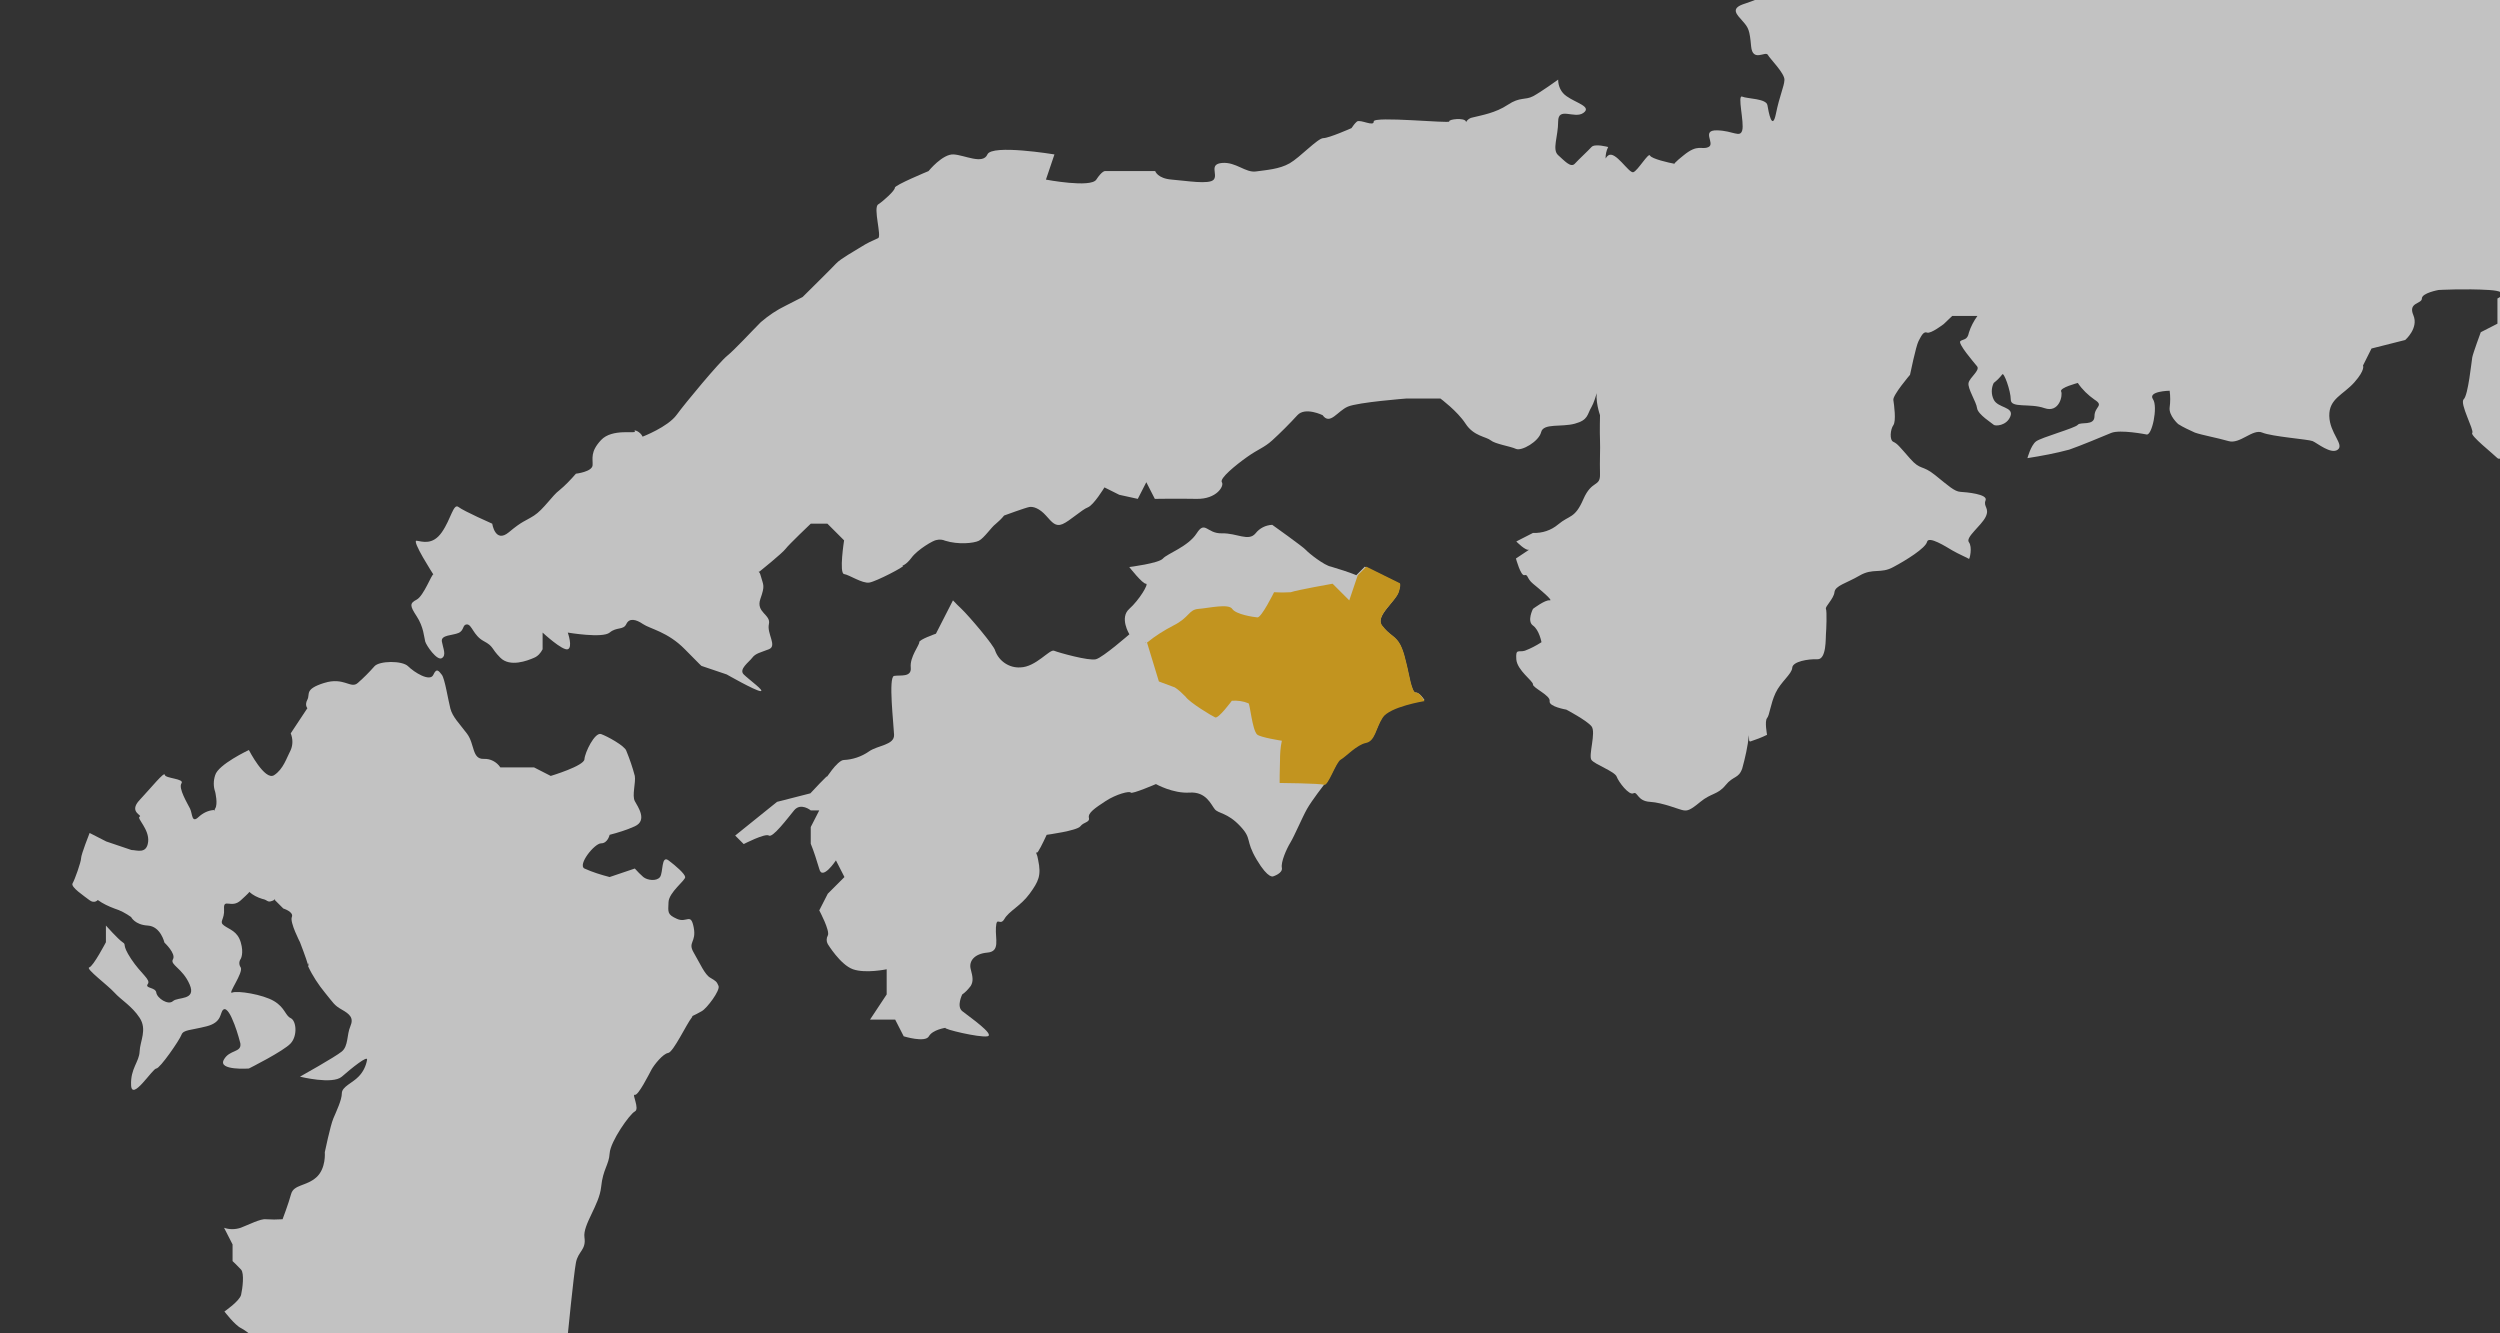 <?xml version="1.0" encoding="utf-8"?>
<!-- Generator: Adobe Illustrator 22.1.0, SVG Export Plug-In . SVG Version: 6.00 Build 0)  -->
<svg version="1.1" id="レイヤー_1" xmlns="http://www.w3.org/2000/svg" xmlns:xlink="http://www.w3.org/1999/xlink" x="0px"
	 y="0px" viewBox="0 0 675 360" style="enable-background:new 0 0 675 360;" xml:space="preserve">
<rect x="0" y="0" width="675" height="360" fill="#333333" stroke="none"/>
<style type="text/css">
	.st0{opacity:0.7;}
	.st1{clip-path:url(#SVGID_2_);}
	.st2{fill:#FFFFFF;}
	.st3{fill:#FFBE17;}
</style>
<title>36</title>
<g class="st0">
	<g>
		<defs>
			<rect id="SVGID_1_" width="675" height="360"/>
		</defs>
		<clipPath id="SVGID_2_">
			<use xlink:href="#SVGID_1_"  style="overflow:visible;"/>
		</clipPath>
		<g class="st1">
			<path class="st2" d="M896.9-316.3c0.4-1.9-2.3-4.9-2.3-9.1s0-18.1-2.3-22.7s-6.8-11.3-6.8-11.3s1.1-3.4,0-2.3s-1.1-7.9,0-9.1
				s-1.1-7.2,0-9.1s-11.3-13.6-11.3-13.6l-4.5-4.5c0,0-8.4-9.1-9.1-11.3s-2.9-4.2-4.5-6.8s-4.1-13.8-4.5-18.1s2.3-27.2,2.3-27.2
				l2.3-22.7l-11.3,6.8h-4.5l-6.8-11.3l-6.8-2.3h-6.8l-6.8,13.6l-2.3,9.1c0,0,3.5,8.4,4.5,6.8s11.8-1.3,13.6-2.3s13.6-4.5,13.6-4.5
				l4.5,6.8l-4.5,11.3c0,0-2.6,5.9-2.3,11.3s-4.5,4.5-4.5,4.5l-9.1-6.8l-9.1-2.3l-4.5,13.6h-11.3c0,0,0.4-13.1,0-15.9
				s-2.3-11.3-2.3-11.3l-2.3-9.1l-9.1,4.5c0,0-6-6.3-6.8-4.5c-1.4,2.3-2.9,4.6-4.5,6.8l4.5,9.1c0,0-2,7.3-2.3,9.1s-4.5,6.8-4.5,6.8
				l-2.3,9.1c0,0-12.2,4.5-13.6,2.3s-9.1,11.3-9.1,11.3L745-407l4.5,2.3l2.3,9.1l4.8,7.5l0,0l2,6.1v4.5c-0.6,3.1-1.3,6.1-2.3,9.1
				c-1.1,3-2.7,5.3-2.3,9.1s-6,7.5-9.1,9.1s-6.8,0-6.8,0l-4.5,4.5v4.5l2.3,2.3h6.8c0,0,0.4-3.8,0-4.5s6.8,0,6.8,0l4.5,2.3l4.5,6.8
				c0,0,2.3,4.9,2.3,6.8s-2.3,6.8-2.3,6.8v13.6c0,0-3,10.6-2.3,11.3s-3.4,4.9-4.5,4.5s-4.5,7.5-4.5,9.1v6.8l0,0
				c0,0-1.9,10.6-2.3,11.3c-1,3-1.8,6-2.3,9.1c0,1.5-3,6.8-2.3,9.1s-4.1,6.4-4.5,9.1s-4.5,1.9-9.1,4.5s-2.7,10.2-2.3,11.3l-5.8,8
				c0,0,0.1,4.8-1,5.6s-1.9,12.1-2.3,11.3s-0.8,6,0,9.1c0.2,0.8-3.2,4.6-4.5,6.8c-1.9,3-7.9,5.3-11.3,9.1s-9.1,2.6-13.6,4.5
				s-13.6,9.1-13.6,9.1s-3,12.9-2.3,13.6s-0.4,5.7-2.3,6.8s-3,5.3-6.8,9.1c-2.6,2.4-4.2,5.6-4.5,9.1c-0.4,2.3-6.8,2.7-11.3,6.8
				s-7.5,9.4-9.1,11.3s-10.2-0.4-11.3,0l-6.8,2.3c0,0-6.4,5.3-6.8,6.8s-11.7,3.8-13.6,4.5s-9.1,4.5-9.1,4.5h-6.8
				c0,0-3.9,3.4-6.8,4.5s-2.1,3.4-2.3,6.8s-2.7,4.1-4.5,6.8c-1.5,2.4-4,4.1-6.8,4.5c-2.8,0.5-7.2-0.5-9.1-2.3s-6.5-4.5-6.8-6.8
				c-0.2-1.5-0.2-3,0-4.5l2.3-9.1l2.3-2.3l-2.3-4.5v-4.5l-4.5-2.3c0,0-1.1,3.3,0,4.5s-6.8,0-6.8,0l-2.3-2.3l2.3-4.5l2.3-2.3h6.8
				c0,0,1.6-3.4,4.5-4.5s2.3-4.5,2.3-4.5s3.1,0.7,4.5,0s4-3.1,4.5-4.5s0-4.5,0-4.5s4.5-3.2,6.8-4.5s2.3-4.5,2.3-4.5
				s-3.4-3.6-4.5-4.5s-3.8,1.3-6.8,2.3s-8.7,5.7-11.3,6.8s-4.8,3.1-9.1,4.5s-4.1,0.6-9.1,2.3c-4,1.3-4.8,2.4-4.7,2.4s0.1,0,0.2-0.2
				c0.5-0.6-2.1,5.2-2.3,6.8s-1.5,8-2.3,9.1s4.1,6.8,4.5,9.1c0.3,1.5,0.3,3,0,4.5c0,0,1.6,9.8,2.3,11.3s-2.3,2.2-4.5,6.8
				s-3.6,9.2-4.5,9.1s-6.1,12.2-6.8,13.6s-6,7.7-6.8,9.1s-13.6,11.3-13.6,11.3l0,0c0,0-6.9,4.8-9.1,6.8c-1.3,1.2-2.1,2.8-2.3,4.5
				c0,0-0.7,5.9-2.3,9.1s-3.6,3.3-6.8,4.5s-1.6,2.7,0,4.5s1.9,2.4,2.3,6.8s3.9,1.2,4.5,2.3s4.6,5,4.5,6.8s-1.3,4.2-2.3,9.1
				s-2-0.5-2.3-2.3s-5.4-1.7-6.8-2.3s0.6,7,0,9.1s-2.4,0.1-6.8,0s-0.4,3.6-2.3,4.5s-2.8-1-6.8,2.3c-0.9,0.7-1.7,1.4-2.5,2.2h0.2
				c0,0-0.5,0.3-0.2,0c-1.2-0.2-6.1-1.3-6.5-2.2s-3.3,4.1-4.5,4.5s-4.9-6-6.8-4.5c-0.3,0.2-0.5,0.5-0.7,0.8c0-1.1,0.2-2.1,0.7-3.1
				c0,0-3.6-1-4.5,0s-3.4,3.3-4.5,4.5s-2.8-0.8-4.5-2.3s0-5,0-9.1s4.4-0.6,6.8-2.3s-2-2.7-4.5-4.5c-1.5-1-2.3-2.7-2.3-4.5
				c0,0-4.7,3.4-6.8,4.5s-3.5,0.1-6.8,2.3s-7,2.8-9.4,3.4c-0.8,0.1-1.5,0.6-1.9,1.3c0,0,0-0.1,0-0.2c-0.4-1.1-4.8-0.6-4.5,0
				s-20.5-1.5-20.4,0s-3.5-0.6-4.5,0c-0.6,0.5-1.1,1.2-1.5,1.8l0,0c0,0-6.1,2.7-7.6,2.7s-6.3,5.2-9.1,6.8s-6.3,1.8-9.1,2.2
				s-5.4-2.6-9.1-2.3s-1.1,3.1-2.3,4.5s-7.4,0.3-11.3,0s-4.5-2.3-4.5-2.3h-13.6c0,0-0.8,0-2.3,2.3s-13.6,0-13.6,0l0,0l2.3-6.8
				c0,0-16.9-2.8-18.1,0s-6.1,0.2-9.1,0s-6.8,4.5-6.8,4.5s-9.2,3.8-9.1,4.5s-3.1,3.6-4.5,4.5s1,8.6,0,9.1c-1.6,0.7-3.1,1.4-4.5,2.3
				c-1.6,1-5.7,3.3-6.8,4.5s-9.1,9.1-9.1,9.1l-4.5,2.3c-2.5,1.2-4.7,2.7-6.8,4.5c-2.5,2.5-7,7.4-9.1,9.1s-11.2,12.6-13.6,15.9
				s-9.2,5.9-9.2,5.9l0,0c-0.6-1.4-2.6-2.1-2.1-1.4s-6.1-0.9-9.1,2.3s-2.2,5-2.3,6.8s-4.5,2.3-4.5,2.3c-1.4,1.6-2.9,3.2-4.5,4.5
				c-1.8,1.3-4.3,5.2-6.8,6.8s-3.1,1.4-6.8,4.5s-4.5-2.3-4.5-2.3s-7.7-3.4-9.1-4.5s-2,3.2-4.5,6.8s-5.3,2.5-6.8,2.3s4.5,9.1,4.5,9.1
				c-0.4-0.2-2.6,5.8-4.5,6.8s-1.9,1.6,0,4.5s2,5.7,2.3,6.8s3.2,5.3,4.5,4.5s0.3-2.7,0-4.5s2.9-1.6,4.5-2.3s1-2.3,2.3-2.3
				s1.7,3,4.5,4.5s1.9,1.9,4.5,4.5s7.3,0.8,9.1,0c1-0.4,1.8-1.3,2.3-2.3v-4.5c0,0,5.4,5,6.8,4.5s0-4.5,0-4.5s9.4,1.6,11.3,0
				s3.7-0.6,4.5-2.3s2.6-1.3,4.5,0s6.7,2.1,11.3,6.8s4.5,4.5,4.5,4.5l6.8,2.3c0,0,7.7,4.4,9.1,4.5s-3.1-3.1-4.5-4.5s1.4-3.3,2.3-4.5
				s2.2-1.4,4.5-2.3s-0.6-4.2,0-6.8s-3.6-3.1-2.3-6.8s0.8-3.6,0.1-6.2c-0.2-0.8-0.4-1-0.6-1.1l0.3-0.1c0,0,6.1-4.9,7-6.1
				s6.8-6.8,6.8-6.8h4.5l4.5,4.5c0,0-1.4,8.9,0,9.1s4.9,2.6,6.8,2.3s9.7-4.4,9.1-4.5h-0.2c0-0.1,1-0.2,2.5-2.2
				c1.6-2.2,6-4.8,6.8-4.8c0.8-0.2,1.6-0.1,2.3,0.2c3.5,1.1,7.7,0.7,9.1,0s3.4-3.7,4.5-4.5c0.8-0.7,1.6-1.4,2.3-2.3
				c0,0,5.7-2.1,6.8-2.3s2.8,0.4,4.5,2.3s2.6,3.1,4.5,2.3s5.2-3.9,6.8-4.5s4.5-5.4,4.5-5.4l4,2l5,1.1l2.3-4.5l2.3,4.5
				c0,0,5.9-0.1,11.3,0s7.5-3.5,6.8-4.5s3.7-4.6,6.8-6.8s4.6-2.5,6.8-4.5s4.7-4.5,6.8-6.8s6.8,0,6.8,0c2,2.8,4-1.1,6.8-2.3
				s15.9-2.2,15.9-2.2h9.1c0,0,4.6,3.4,6.8,6.8s5.6,3.5,6.8,4.5s5.3,1.6,6.8,2.3s6.2-2,6.8-4.5s5.4-1.3,9.1-2.3s3.3-2.5,4.5-4.5
				s2.4-7.8,1.6-4.9s0.7,7.1,0.7,7.1s-0.1,4.5,0,6.8s-0.1,5.4,0,9.1c0.1,3.6-2.2,1.5-4.5,6.8s-3.7,4.2-6.8,6.8
				c-1.9,1.6-4.3,2.4-6.8,2.3l-4.5,2.3c0,0,2.6,2.7,3.5,2.2l0,0l-3.6,2.4c0,0,1.3,4.8,2.3,4.5s0.6,0.9,2.3,2.3s5.7,4.7,4.5,4.5
				s-4.5,2.3-4.5,2.3s-1.7,3.3,0,4.5s2.3,4.5,2.3,4.5c-1.4,0.9-2.9,1.7-4.5,2.3c-1.7,0.5-2.5-0.7-2.3,2.3s4.6,5.9,4.5,6.8
				s4.8,3,4.5,4.5s4.5,2.3,4.5,2.3s5.5,2.9,6.8,4.5s-0.9,7.9,0,9.1s6.3,3.1,6.8,4.5s3.3,5.1,4.5,4.5s1,2.1,4.5,2.3s8.1,2.2,9.1,2.3
				s1.6,0.1,4.5-2.3s4.7-1.9,6.8-4.5s3.5-1.7,4.5-4.5c0.8-2.9,1.5-6,1.8-9c0.1,1.1-0.1,1.7,0.4,1.7c1.5-0.5,3.1-1.1,4.5-1.8
				c0,0-0.7-3.7,0-4.5s0.9-3.8,2.3-6.8s4.4-5.1,4.5-6.8s4.3-2.4,6.8-2.3s2.2-5.9,2.3-6.8s0.3-6.2,0-6.8s2.1-2.7,2.3-4.5
				s3.2-2.4,6.8-4.5s5.7-0.4,9.1-2.3c3.4-1.8,8.7-5.1,9.1-6.8s5.1,1.3,6.8,2.3s4.3,2.1,4.5,2.3s1-3.2,0-4.5s3.3-4.4,4.5-6.8
				s-0.7-2.8,0-4.5s-5.2-2.2-6.8-2.3s-3.2-1.6-6.8-4.5s-3.9-1.2-6.8-4.5s-3.4-4-4.5-4.5s-0.8-3.4,0-4.5s0.2-5.5,0-6.8
				s4.5-6.8,4.5-6.8s1.6-7.8,2.3-9.1s1.3-2.7,2.3-2.3s4.5-2.3,4.5-2.3l2.3-2.2h6.8c-1,1.4-1.8,2.9-2.3,4.5c-0.4,2.1-1.5,1.7-2.3,2.3
				s3.6,5.7,4.5,6.8s-2,3-2.3,4.5s2.1,5.1,2.3,6.8s4.1,4.1,4.5,4.5s3.5,0.3,4.5-2.3s-3.4-2.2-4.5-4.5c-0.7-1.4-0.7-3.1,0-4.5
				c0.9-0.7,1.6-1.4,2.3-2.3c0.4-0.8,2.3,4.4,2.3,6.8s5.1,0.9,9.1,2.3s5-3.5,4.5-4.5s4.5-2.3,4.5-2.3c1.2,1.8,2.8,3.3,4.5,4.5
				c2.7,1.7,0,1.8,0,4.5s-3.8,1.4-4.5,2.3s-9.9,3.4-11.3,4.5s-2.3,4.5-2.3,4.5c3.8-0.6,7.6-1.3,11.3-2.3c2.9-1,8.9-3.5,11.3-4.5
				s9.5,0.4,9.5,0.4l0,0c1.5,0.6,3.2-7.5,1.8-9.5c-1.5-2.2,4.5-2.3,4.5-2.3c0.2,1.5,0.2,3,0,4.5c-0.3,2.2,2.3,4.5,2.3,4.5
				c1.4,0.9,3,1.6,4.5,2.3c2,0.7,6,1.4,9.1,2.3s6.5-3.4,9.1-2.3s12.4,1.8,13.6,2.3s5,3.7,6.8,2.3s-2.2-4.4-2.3-9.1s3.8-5.7,6.8-9.1
				s2.3-4.5,2.3-4.5l2.3-4.6l9.1-2.3c0,0,3.7-3.2,2.2-6.7s2.3-3,2.3-4.5s4.5-2.3,4.5-2.3s7.2-0.4,13.6,0s2.3,2.3,2.3,2.3v6.8
				l-4.5,2.3c0,0-2.1,5.7-2.3,6.8s-1.1,10.2-2.3,11.3s2.9,8.4,2.3,9.1s5.6,5.6,6.8,6.8s4.6-4.2,6.8-6.8s2.4-3.2,4.5-4.5
				s3.2-6.1,4.5-6.8s3.3-3.9,4.5-4.5s2.3-6.8,2.3-6.8s-4.2-5.3-4.5-6.8c-2.3-9.1-4.8-10.1-4.8-10.1l0,0c0.8,0.5,1.6,0.9,2.5,1.1
				l4.5-2.3c0,0,1.2-5.2,2.3-6.8s6.9-2.5,9.1-4.5s8.2-2.6,9.1-2.3s4.5,0,4.5,0s4.2,2.6,4.5,4.5c0.6,2.3,1.4,4.6,2.3,6.8
				c0,0,2.8,5,4.5,4.5s2-4.6,2.3-6.8c0.1-1.2,1-2.2,2.3-2.3c0,0-3.8-3-4.5-4.5s-0.5-7.6-2.3-9.1s1.3-5.6,2.3-6.8s6.8-2.3,6.8-2.3
				l-0.6-0.9c0.2,0.2,0.4,0.3,0.6,0.4c1.9,0.9,1.4-8.1,2.3-8.6c0.8-0.7,1.6-1.4,2.3-2.3c0,0,5.5-2,5.5-4.1l1.3,6.4l2.3-4.5h4.5
				c0,0,6,3.8,6.8,6.8s-4.2,4.5-6.8,6.8c-2.1,1.7-4.4,3.2-6.8,4.5c-1.1,0.8-2.7,5.3-4.5,6.8s-3.8,4.2-4.5,4.5s4.6,2.2,4.6,2.2
				c0.9,1.4,0.9,3.2,0,4.5c-1.5,2.7-1.1,1.5,0,6.8s-0.7,10.2-2.3,11.3s-3.6,1.3-4.5,2.3c-0.5,0.5,2.3,4.5,2.3,4.5l6.8,4.5l4.5-4.6
				c0,0,1.9-3,4.5-6.8s6.4-6.8,6.8-6.8s11.7-2.3,15.9-4.5s3.8-4.9,4.5-4.5s1.1-14,0-15.9s-0.4-6,0-6.8s1.9-4.9,4.5-6.8
				s11.3-11.3,11.3-11.3s4.2-1.1,4.5,0s6.8-2.3,9.1-2.3h2.3V26c0,0-1.2-1-2.7-2.1l4.3,3.1c0,0-4.3-4.3-6.2-5.5s-6-11.3-6.8-11.3
				s-4.5-9.1-4.5-9.1s-1.1-5.7-2.3-6.8s-1.9-7.9-2.3-9.1s0-18.1,0-18.1s3.4-7.2,4.5-6.8s1.9-7.5,2.3-9.1s4.5-8.7,6.8-11.3
				s2.3-11.3,2.3-11.3l0,0c0.4,0.8,4.9-4.9,6.8-4.5s7.9-10.2,9.1-11.3s-1.1-10.2,0-11.3s1.1-11,2.3-15.9s-2.3-21.9-2.3-22.7
				s0.4-12.1,0-13.6s-6.8-11.3-6.8-11.3l0,0v-11.3c0-1.1,3-15.1,2.3-15.9s3.4-10.6,4.5-11.3l6.8-4.5l6.8-4.5h6.8c0,0,0.8-3.8,4.5,0
				s11.3,13.6,11.3,13.6s3.4-1.9,2.3-4.5s-6.8-10.2-6.8-11.3s1.9-1.5,2.3-4.5c0.2-3,0.2-6,0-9.1l-2.3-2.3c0,0,3.4-4.1,2.3-4.5
				s2.7-1.1,2.3-2.3s-2.3-4.5-2.3-4.5s4.9-6.8,4.5-6.8s4.5-4.1,4.5-4.5c-0.2-1.5-0.2-3,0-4.5c0,0,4.2-1.9,4.5-4.5s4.2-3,6.8-2.3
				s1.5-3.8,2.3-4.5c1.1-1.4,2.8-2.3,4.5-2.3c2.7,0-0.4-3,0-4.5s-0.7-4.5,2.3-6.8s2.7-3.8,2.3-4.5c-0.9-1.4-1.7-2.9-2.3-4.5
				c-0.3-2.5,0.6-5,2.3-6.8c1.9-1.9,3-3.4,2.3-4.5s0.8-4.5,2.3-6.8c0.5-0.9,1.2-1.8,2-2.5C898.2-310.8,896.5-314.8,896.9-316.3z"/>
			<path class="st2" d="M382.2,187c-1.1,0.1-1.9-5.3-2.3-6.8s-1-4.9-2.3-6.8s-2.6-2-4.5-4.5s3.7-6.5,4.5-9.1s0-2.3,0-2.3l-9.1-4.5
				l-2.3,2.3c-2.2-0.9-4.5-1.6-6.8-2.3c-1.8-0.3-6-3.6-6.8-4.5s-9.1-6.8-9.1-6.8c-1.8,0.1-3.4,0.9-4.5,2.3c-1.9,2.3-5-0.1-9.1,0
				s-4.5-3.6-6.8,0s-8,5.5-9.1,6.8s-9.1,2.3-9.1,2.3s3.6,4.6,4.5,4.5s-1.8,4.4-4.5,6.8s0,6.8,0,6.8l4.4,2.2l-0.1,0.1v-0.2l-4.2-2.1
				c0,0-7.2,6.3-9.1,6.8s-10.1-1.8-11.3-2.3s-4.9,4.4-9.1,4.5c-3,0.2-5.8-1.7-6.8-4.5c-0.2-1.3-7.1-9.4-9.1-11.3
				c-0.8-0.7-1.5-1.5-2.3-2.3l-4.6,9c0,0-4.6,1.6-4.5,2.3s-2.6,4-2.3,6.8s-2.9,2-4.5,2.3s-0.1,13.1,0,15.9s-4.4,2.8-6.8,4.5
				c-2,1.4-4.4,2.2-6.8,2.3c-1.8,0.1-5.1,5.5-4.5,4.5s-4.5,4.5-4.5,4.5l-9,2.3l-11.3,9.1l2.3,2.3c0,0,5.8-3,6.8-2.3s5-4.6,6.8-6.8
				s4.5,0,4.5,0h2.3l-2.3,4.5v4.5c0.9,2.2,1.6,4.5,2.3,6.8c0.8,3.3,4.5-2.3,4.5-2.3l2.3,4.5l-4.5,4.5l-2.3,4.5c0,0,3,5.6,2.3,6.8
				c-0.4,0.7-0.4,1.6,0,2.3c0,0,3.4,5.6,6.8,6.8s9.1,0,9.1,0l0,0v6.8l-4.5,6.8h6.8l2.3,4.5c0,0,5.8,1.8,6.8,0s4.5-2.3,4.5-2.3
				c-0.9,0.3,9.1,2.7,11.3,2.3s-5.2-5.5-6.8-6.8s0-4.5,0-4.5c0.9-0.6,1.6-1.4,2.3-2.3c0.7-1.2,0.6-2.3,0-4.5s1-4.2,4.5-4.5
				s2.1-3.6,2.3-6.8s1.1-0.2,2.3-2.3s4.4-3.5,6.8-6.8s3.2-4.9,2.3-9.1c-0.1-0.7-0.3-1.4-0.6-2.1c0.1,0.1,0.3,0.3,0.6-0.2
				c0.8-1.2,2.3-4.5,2.3-4.5s8.2-1.1,9.1-2.3s2.6-1,2.3-2.3s1.6-2.6,4.5-4.5s6.5-2.8,6.8-2.3s6.8-2.3,6.8-2.3s4.6,2.6,9.1,2.3
				s5.8,3.3,6.8,4.5s3.4,0.9,6.8,4.5s1.3,3.7,4.5,9.1s4.5,4.5,4.5,4.5s2.6-0.8,2.3-2.3s1.2-5,2.3-6.8s3.2-6.8,4.5-9.1
				s4.8-6.8,4.8-6.8c1.2-0.5,3-6.1,4.3-6.8s4.3-4,6.8-4.5s2.6-3.8,4.5-6.8s11.3-4.5,11.3-4.5S383.3,186.9,382.2,187z"/>
			<path class="st2" d="M191.8,264c-1.5-0.8-2.8-3.9-4.5-6.8s0.8-2.7,0-6.8s-1.8-1.1-4.5-2.3s-2.4-1.8-2.3-4.5s4.6-5.9,4.5-6.8
				s-2.5-3-4.5-4.5s-1.4,3.3-2.3,4.5s-3.4,0.9-4.5,0c-0.8-0.7-1.6-1.5-2.3-2.3l-6.8,2.3c-2.3-0.6-4.6-1.3-6.8-2.3
				c-1.9-1,2.7-6.8,4.5-6.8s2.3-2.3,2.3-2.3c2.3-0.6,4.6-1.3,6.8-2.3c3.5-1.6,0.8-5.3,0-6.8s0.3-5,0-6.8c-0.6-2.3-1.4-4.6-2.3-6.8
				c-0.4-1.3-5.1-3.9-6.8-4.5s-4.4,5-4.5,6.8s-9.1,4.5-9.1,4.5l-4.5-2.3h-9.1c-1-1.5-2.7-2.4-4.5-2.3c-3.2,0.1-2.4-4-4.5-6.8
				s-3.9-4.5-4.5-6.8s-1.5-8.1-2.3-9.1s-1.4-2-2.3,0s-5.2-0.7-6.8-2.3s-7.8-1.5-9.1,0c-1.4,1.6-2.9,3.1-4.5,4.5
				c-1.9,1.7-3.7-1.7-9.1,0s-3.7,3-4.5,4.5s0,2.3,0,2.3l-4.5,6.8c0.6,1.5,0.6,3.1,0,4.5c-1.1,2.1-2,5.2-4.5,6.8s-6.8-6.8-6.8-6.8
				s-8.3,3.9-9.1,6.8c-0.5,1.5-0.5,3.1,0,4.5c0,0,0.8,3.3,0,4.5c-0.2,0.3-0.2,0.6,0,0.8l-0.3-0.4c-1.6,0.1-3,0.8-4.2,1.9
				c-1.9,1.8-1.6-0.9-2.3-2.3s-3.2-5.5-2.3-6.8s-4.4-1.3-4.5-2.3s-3.7,3.5-6.8,6.8s0.9,4.1,0,4.5s2.7,3.4,2.3,6.8s-3.1,2.2-4.5,2.2
				l-6.8-2.3l-4.5-2.3c0,0-2.3,5.8-2.3,6.8s-1.7,5.8-2.3,6.8s3.1,3.4,4.5,4.5s2.3,0,2.3,0c1.4,1,2.9,1.7,4.5,2.3
				c1.6,0.5,3.1,1.3,4.5,2.3c0,0,1,2.1,4.5,2.3s4.5,4.6,4.5,4.6s3.2,3,2.3,4.5s2.6,2.4,4.5,6.8s-3.2,3.3-4.5,4.5s-4.3-0.8-4.5-2.3
				s-3.2-1.1-2.3-2.3s-1.8-2.7-4.5-6.8s-1.1-3.7-2.3-4.5s-4.5-4.5-4.5-4.5v4.5c0,0-3.4,6.5-4.5,6.8s5,4.8,6.8,6.8s4.7,3.6,6.8,6.8
				s0.1,6.3,0,9.1s-2.5,4.6-2.3,9.1s5.8-4.5,6.8-4.5s6.3-7.7,6.8-9.1s2.5-1.2,6.8-2.3s3.5-3.7,4.5-4.5s2.3,2.3,2.3,2.3
				c1,2.2,1.7,4.5,2.3,6.8c0.4,2.6-3,1.6-4.5,4.5s6.8,2.3,6.8,2.3s9.4-4.7,11.3-6.8s1.5-6.1,0-6.8s-1.5-2.8-4.5-4.6
				s-9.9-2.9-11.3-2.3s3.1-5.4,2.3-6.8c-0.5-0.7-0.5-1.6,0-2.3l0,0c0,0,0.9-1.5,0-4.5s-3-3.4-4.5-4.5s0.2-1.5,0-4.5s2,0,4.5-2.3
				c2.2-2,2.3-2.2,2.3-2.3c1,0.9,2.2,1.5,3.5,1.9c1.6,0.3,1.3,1.1,2.8,0.5c0.3-0.1,0.5-0.3,0.7-0.5l-0.1,0.3l2.3,2.3
				c0,0,2.9,0.9,2.3,2.3s2.2,6.8,2.2,6.8s1.7,4.4,2.2,6.2c0.2-1.1,0.2-0.3,0.1,0.2c0,0,0-0.1-0.1-0.2c0,0.1,0,0.2,0,0.3
				c1.2,2.6,2.8,5,4.6,7.2c2.3,2.8,2.4,3.3,4.5,4.5s3.3,2.2,2.3,4.5s-0.5,5.3-2.3,6.8s-11.3,6.8-11.3,6.8s8.8,2.2,11.3,0
				s7.2-6,6.8-4.5c-0.3,1.7-1.1,3.3-2.3,4.5c-1.6,1.7-4.5,2.7-4.5,4.5s-1.5,4.9-2.3,6.8s-2.3,9.1-2.3,9.1s0.4,4.4-2.3,6.8
				s-6.1,1.9-6.8,4.5s-2.3,6.8-2.3,6.8c-1.5,0.1-3,0.1-4.5,0c-1.4-0.2-4.7,1.5-6.8,2.3c-1.5,0.5-3.1,0.5-4.5,0l2.3,4.5v4.5
				c0,0,1.4,1.3,2.3,2.3s0.4,5.1,0,6.8s-4.5,4.5-4.5,4.5s2.8,3.7,4.5,4.5c1.7,0.9,4.8,3.4,4.5,4.5s4.5,5.8,4.5,6.8
				c0.2,2.3,0.2,4.5,0,6.8c-0.4,2.6-3,1.7-4.5,4.5s0,6.8,0,6.8l-9.1-2.3c-3.2-0.8-2.3,2.3-2.3,2.3c1.6,1.4,3.1,2.9,4.5,4.5
				c0.8,1.4,1.6,8.5,2.3,9.1s6.8,0,6.8,0S81.3,401,83,400s2.3,4.5,2.3,4.5s1.2,3.8,2.3,4.5s7.5-0.7,9.1-2.3s-0.3-3.6,0-4.5
				s-2.9-2.1-4.5-2.3s0.4-4.2-2.3-6.8s0.5-3.4,0-4.5s-1.2-3.6-2.3-6.8s2.3-2.3,2.3-2.3s2.7-3.2,2.3-4.5s2.3-11.3,2.3-11.3l4.5-2.3
				c0,0,3.5,1.6,4.5,4.5s4.5,2.3,4.5,2.3l-2.3,4.5c0,0-0.7,2.8-2.3,2.3c-1-0.4-1.8-1.2-2.3-2.3h-6.8v6.8h9.1c-0.3,2.3-0.3,4.5,0,6.8
				c0.4,1.7,1.2,3.3,2.3,4.6v9c0,0-2,5.7-2.3,6.8c-0.6,1.6-1.4,3.1-2.2,4.5l0,0l-0.1,0.1l0.1-0.1c0,0-5.5,8.6-4.5,9.1
				c1.2,0.7,4.5,0,4.5,0l4.5-4.5l4.5-2.3c0,0,1.6,2,4.5,0s4-4,6.8-6.8s2.4-2.4,4.5-2.3c0.8,0.1,1.5,0.1,2.3,0c0,0,0.6-7.6,0-9.1
				c-0.4-0.9-4.5-2.3-4.5-2.3s0.1-3.4,0-4.5s3.1-2.3,4.5-2.3c2.4,0.4,4.9,1,7.2,1.7c0,0,7.7,4.3,10.9,2.8s1.6-3.7,2.3-6.8
				s0.6-5.5,0-6.8s1.9-3.1,4.5-4.5s0-11.3,0-11.3s1.7-17.3,2.3-20.4s2.8-3.4,2.3-6.8s4-8.7,4.5-13.6s2.1-5.9,2.3-9.1
				s5.4-10.6,6.8-11.3s-0.9-4.8,0-4.5s3.8-5.5,4.5-6.8s3.1-4.3,4.5-4.5s5-7.9,6.4-9.6c0.2-0.2,0.2-0.3,0-0.3
				c0.9-0.4,1.6-0.8,2.7-1.4c1.4-0.8,5-5.6,4.5-6.8S193.3,264.9,191.8,264z"/>
			<path class="st3" d="M377.7,159.8c-0.8,2.6-6.5,6.5-4.5,9.1s3.2,2.6,4.5,4.5s1.9,5.3,2.3,6.8s1.2,6.9,2.3,6.8s2.3,2.3,2.3,2.3
				s-9.4,1.5-11.3,4.5s-2,6.3-4.5,6.8s-5.5,3.8-6.8,4.5s-3.4,7.2-4.5,6.8s-12-0.5-12-0.5c0-1.8,0-1.8,0.1-6c0-1.8,0.1-3.6,0.5-5.4
				c0,0-5.9-0.9-6.7-1.7c-1.3-1.3-1.9-8.2-2.3-8.4c-1.4-0.6-3-0.8-4.5-0.7c0,0-3.6,4.9-4.5,4.5s-6.9-4-8-5.6
				c-0.9-0.9-1.8-1.8-2.9-2.5l-4.3-1.6l-3.2-10.5c2.2-1.8,4.6-3.3,7.1-4.6c4.4-2.2,4.1-4.3,6.8-4.5s8.1-1.5,9.1,0s5.7,2.2,6.8,2.3
				s4.5-6.8,4.5-6.8c1.5,0.1,3,0.1,4.5,0c1.7-0.6,11.3-2.3,11.3-2.3l4.5,4.5l2.3-6.8l2.3-2.3l9.1,4.5
				C377.7,157.5,378.5,157.2,377.7,159.8z"/>
		</g>
	</g>
</g>
</svg>
